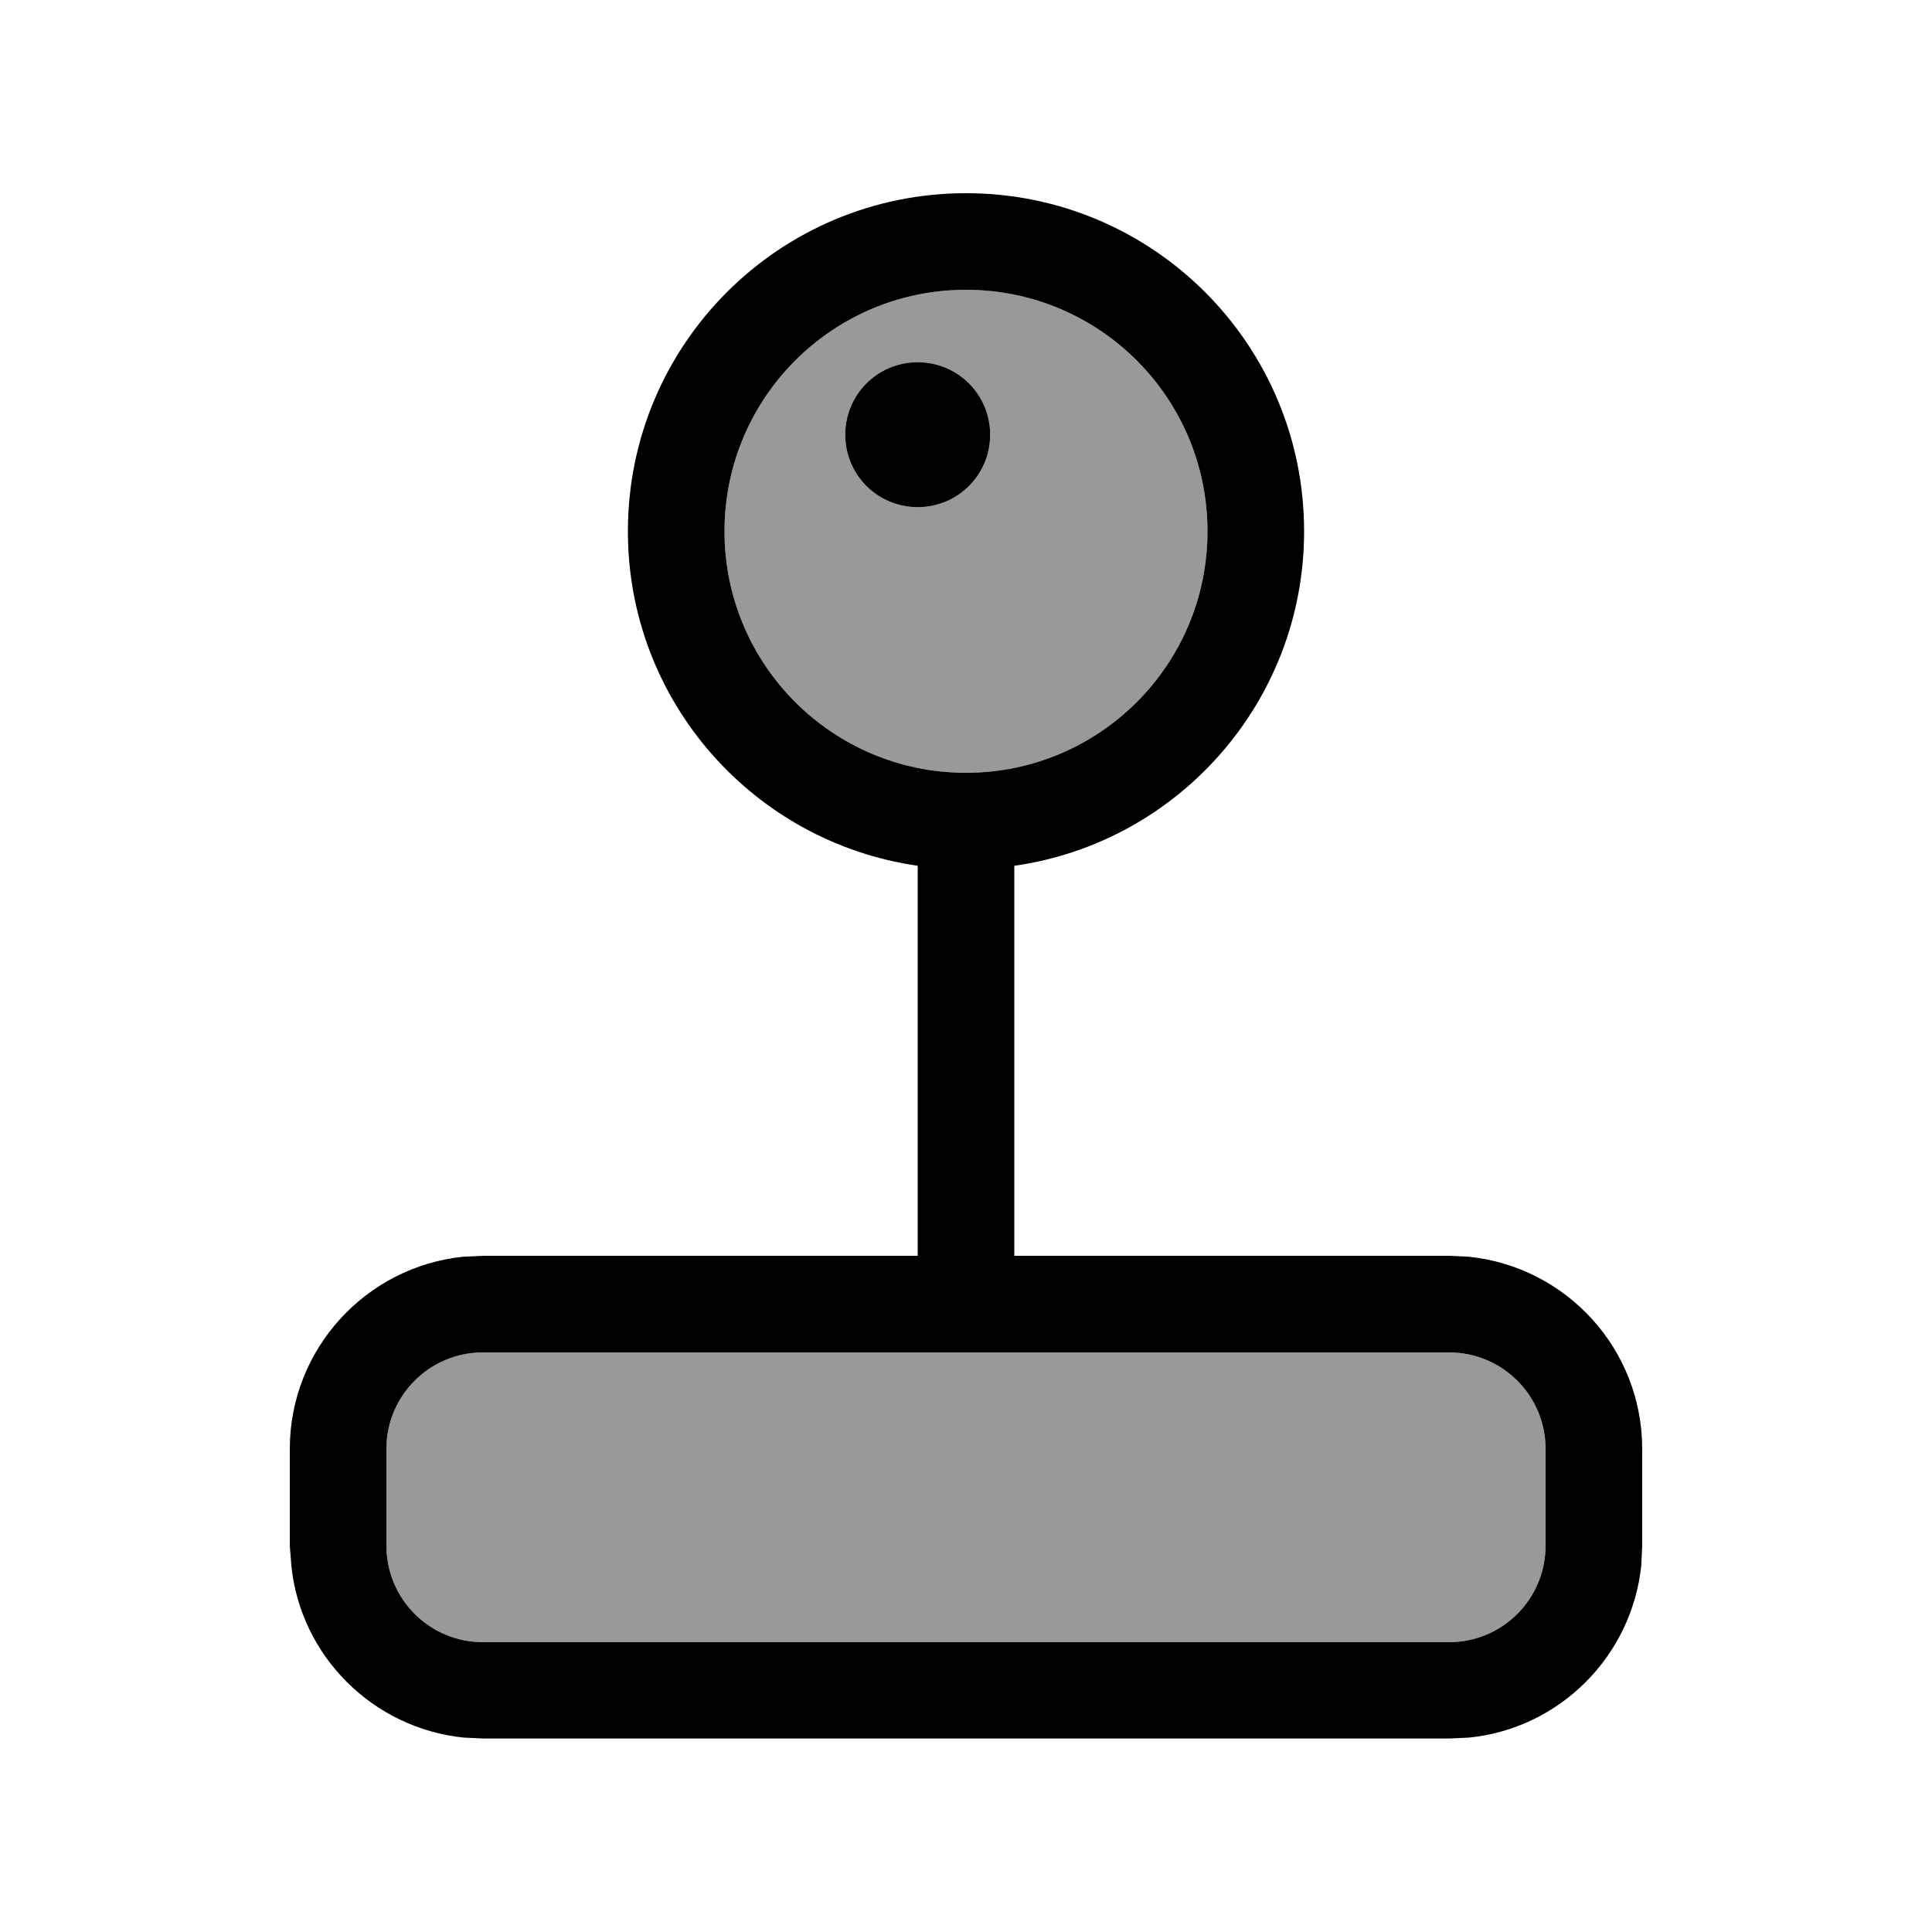 <svg xmlns="http://www.w3.org/2000/svg" viewBox="0 0 640 640"><!--! Font Awesome Pro 7.1.0 by @fontawesome - https://fontawesome.com License - https://fontawesome.com/license (Commercial License) Copyright 2025 Fonticons, Inc. --><path opacity=".4" fill="currentColor" d="M128 480L128 512C128 529.7 142.3 544 160 544L480 544C497.7 544 512 529.7 512 512L512 480C512 462.3 497.7 448 480 448L160 448C142.3 448 128 462.3 128 480zM240 176C240 220.2 275.8 256 320 256C364.2 256 400 220.2 400 176C400 131.8 364.2 96 320 96C275.8 96 240 131.8 240 176zM328 144C328 157.3 317.3 168 304 168C290.7 168 280 157.3 280 144C280 130.7 290.7 120 304 120C317.3 120 328 130.7 328 144z"/><path fill="currentColor" d="M320 64C381.9 64 432 114.1 432 176C432 232.4 390.3 279.1 336 286.8L336 416L480 416L486.5 416.3C518.8 419.6 544 446.8 544 480L544 512L543.7 518.5C540.6 548.6 516.7 572.6 486.6 575.6L480.1 575.9L160.1 575.9L153.6 575.6C123.5 572.5 99.5 548.6 96.5 518.5L96 512L96 480C96 446.9 121.2 419.6 153.5 416.3L160 416L304 416L304 286.8C249.7 279 208 232.4 208 176C208 114.1 258.1 64 320 64zM160 448C142.3 448 128 462.3 128 480L128 512C128 529.7 142.3 544 160 544L480 544C497.7 544 512 529.7 512 512L512 480C512 462.3 497.7 448 480 448L160 448zM320 96C275.8 96 240 131.8 240 176C240 220.2 275.8 256 320 256C364.2 256 400 220.2 400 176C400 131.8 364.2 96 320 96zM304 168C290.7 168 280 157.3 280 144C280 130.7 290.7 120 304 120C317.3 120 328 130.7 328 144C328 157.3 317.3 168 304 168z"/></svg>